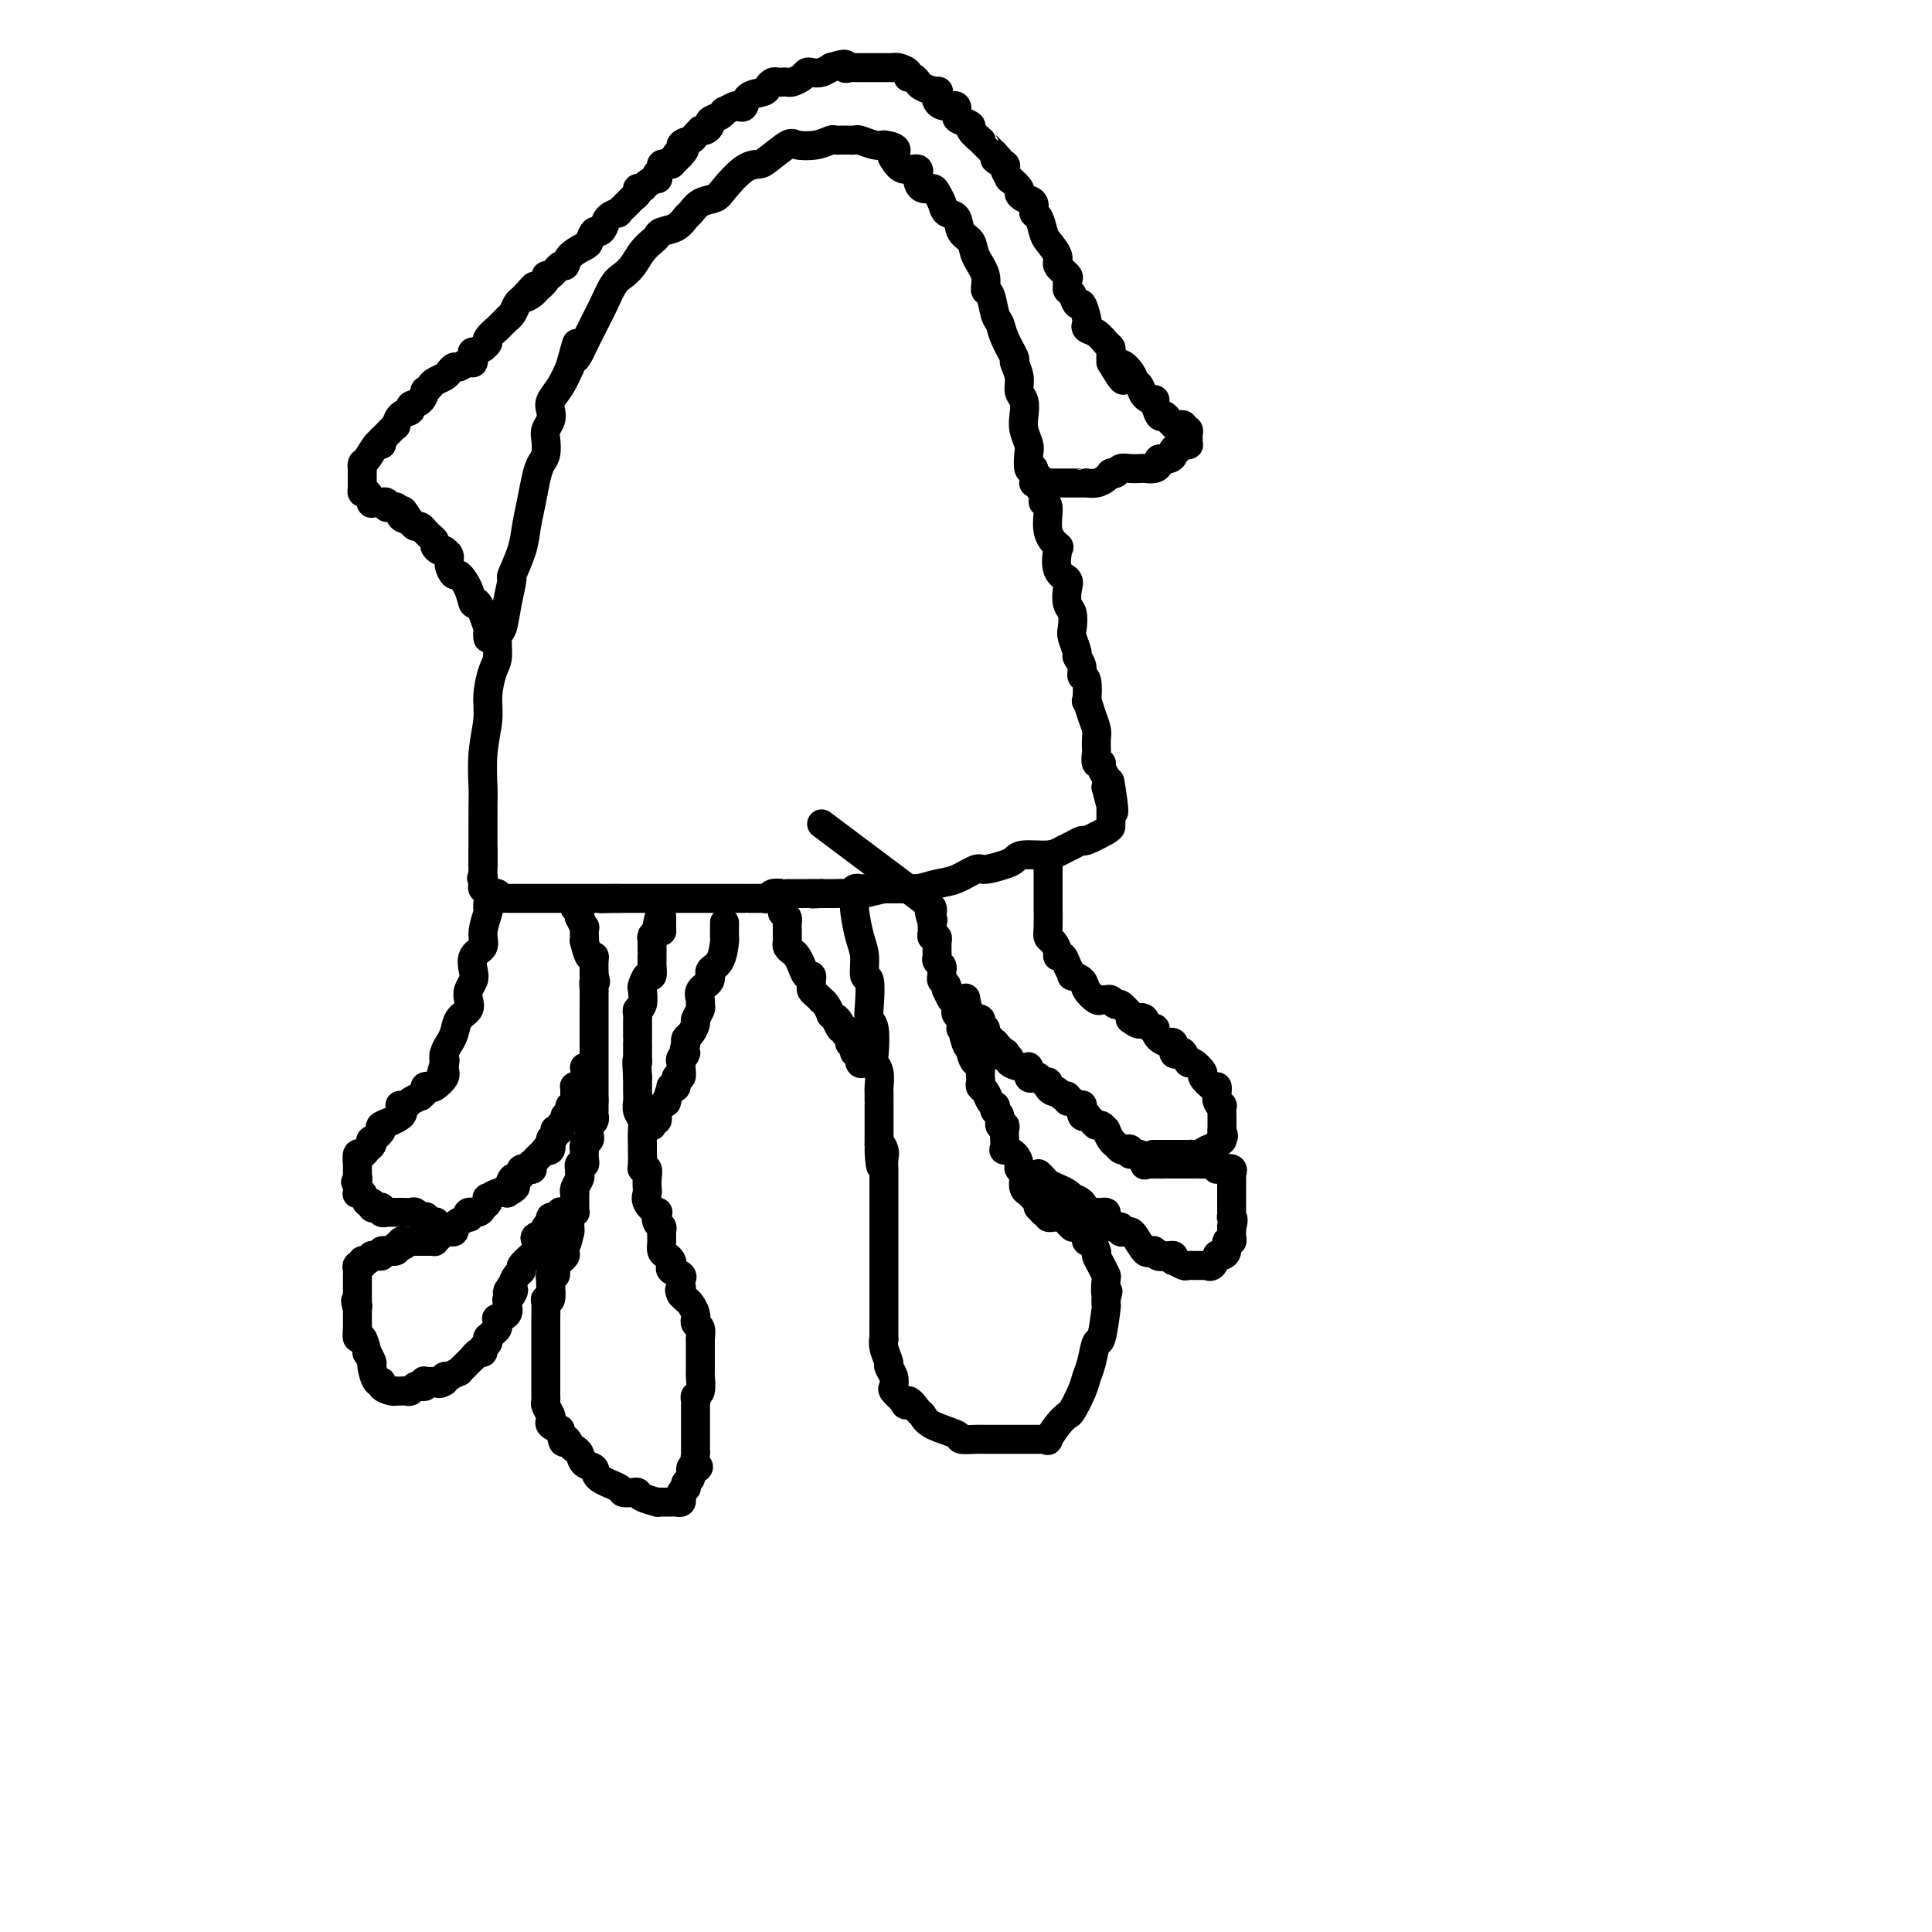 <svg viewBox='0 0 400 400' version='1.1' xmlns='http://www.w3.org/2000/svg' xmlns:xlink='http://www.w3.org/1999/xlink'><g fill='none' stroke='#000000' stroke-width='6' stroke-linecap='round' stroke-linejoin='round'><path d='M100,179c0.002,0.210 0.005,0.419 0,-2c-0.005,-2.419 -0.016,-7.468 0,-10c0.016,-2.532 0.060,-2.548 0,-4c-0.060,-1.452 -0.222,-4.340 0,-7c0.222,-2.660 0.829,-5.091 1,-7c0.171,-1.909 -0.095,-3.296 0,-5c0.095,-1.704 0.550,-3.724 1,-5c0.450,-1.276 0.895,-1.807 1,-3c0.105,-1.193 -0.131,-3.048 0,-4c0.131,-0.952 0.630,-1.002 1,-2c0.370,-0.998 0.610,-2.944 1,-5c0.390,-2.056 0.931,-4.222 1,-5c0.069,-0.778 -0.332,-0.168 0,-1c0.332,-0.832 1.398,-3.105 2,-5c0.602,-1.895 0.739,-3.413 1,-5c0.261,-1.587 0.644,-3.244 1,-5c0.356,-1.756 0.683,-3.611 1,-5c0.317,-1.389 0.625,-2.311 1,-3c0.375,-0.689 0.819,-1.143 1,-2c0.181,-0.857 0.099,-2.116 0,-3c-0.099,-0.884 -0.217,-1.394 0,-2c0.217,-0.606 0.768,-1.309 1,-2c0.232,-0.691 0.145,-1.371 0,-2c-0.145,-0.629 -0.347,-1.208 0,-2c0.347,-0.792 1.242,-1.798 2,-3c0.758,-1.202 1.379,-2.601 2,-4'/><path d='M118,76c2.434,-8.950 1.018,-3.327 1,-2c-0.018,1.327 1.360,-1.644 2,-3c0.640,-1.356 0.542,-1.098 1,-2c0.458,-0.902 1.474,-2.965 2,-4c0.526,-1.035 0.563,-1.043 1,-2c0.437,-0.957 1.272,-2.862 2,-4c0.728,-1.138 1.347,-1.509 2,-2c0.653,-0.491 1.339,-1.101 2,-2c0.661,-0.899 1.297,-2.085 2,-3c0.703,-0.915 1.474,-1.559 2,-2c0.526,-0.441 0.809,-0.681 1,-1c0.191,-0.319 0.291,-0.719 1,-1c0.709,-0.281 2.028,-0.442 3,-1c0.972,-0.558 1.595,-1.512 2,-2c0.405,-0.488 0.590,-0.509 1,-1c0.410,-0.491 1.045,-1.452 2,-2c0.955,-0.548 2.232,-0.684 3,-1c0.768,-0.316 1.029,-0.814 2,-2c0.971,-1.186 2.653,-3.060 4,-4c1.347,-0.940 2.359,-0.944 3,-1c0.641,-0.056 0.911,-0.162 2,-1c1.089,-0.838 2.998,-2.407 4,-3c1.002,-0.593 1.097,-0.212 2,0c0.903,0.212 2.613,0.253 4,0c1.387,-0.253 2.450,-0.801 3,-1c0.550,-0.199 0.588,-0.050 1,0c0.412,0.050 1.199,-0.001 2,0c0.801,0.001 1.617,0.052 2,0c0.383,-0.052 0.334,-0.206 1,0c0.666,0.206 2.047,0.773 3,1c0.953,0.227 1.476,0.113 2,0'/><path d='M183,30c3.566,0.427 2.482,1.493 2,2c-0.482,0.507 -0.362,0.455 0,1c0.362,0.545 0.965,1.686 2,2c1.035,0.314 2.501,-0.201 3,0c0.499,0.201 0.032,1.117 0,2c-0.032,0.883 0.372,1.732 1,2c0.628,0.268 1.482,-0.046 2,0c0.518,0.046 0.701,0.453 1,1c0.299,0.547 0.714,1.234 1,2c0.286,0.766 0.442,1.611 1,2c0.558,0.389 1.516,0.323 2,1c0.484,0.677 0.493,2.098 1,3c0.507,0.902 1.512,1.285 2,2c0.488,0.715 0.459,1.760 1,3c0.541,1.240 1.651,2.674 2,4c0.349,1.326 -0.062,2.545 0,3c0.062,0.455 0.599,0.147 1,1c0.401,0.853 0.667,2.867 1,4c0.333,1.133 0.734,1.384 1,2c0.266,0.616 0.396,1.597 1,3c0.604,1.403 1.682,3.229 2,4c0.318,0.771 -0.125,0.489 0,1c0.125,0.511 0.817,1.816 1,3c0.183,1.184 -0.143,2.247 0,3c0.143,0.753 0.757,1.198 1,2c0.243,0.802 0.117,1.963 0,3c-0.117,1.037 -0.225,1.949 0,3c0.225,1.051 0.782,2.240 1,3c0.218,0.760 0.097,1.089 0,2c-0.097,0.911 -0.171,2.403 0,3c0.171,0.597 0.585,0.298 1,0'/><path d='M214,97c2.172,7.575 1.102,3.012 1,2c-0.102,-1.012 0.765,1.526 1,3c0.235,1.474 -0.161,1.884 0,2c0.161,0.116 0.878,-0.061 1,1c0.122,1.061 -0.352,3.358 0,5c0.352,1.642 1.531,2.627 2,3c0.469,0.373 0.230,0.134 0,1c-0.230,0.866 -0.450,2.836 0,4c0.450,1.164 1.571,1.523 2,2c0.429,0.477 0.166,1.071 0,2c-0.166,0.929 -0.237,2.193 0,3c0.237,0.807 0.780,1.157 1,2c0.220,0.843 0.115,2.179 0,3c-0.115,0.821 -0.242,1.128 0,2c0.242,0.872 0.853,2.310 1,3c0.147,0.690 -0.171,0.631 0,1c0.171,0.369 0.830,1.164 1,2c0.170,0.836 -0.148,1.711 0,2c0.148,0.289 0.761,-0.007 1,1c0.239,1.007 0.102,3.319 0,4c-0.102,0.681 -0.171,-0.269 0,0c0.171,0.269 0.582,1.759 1,3c0.418,1.241 0.843,2.235 1,3c0.157,0.765 0.046,1.301 0,2c-0.046,0.699 -0.027,1.563 0,2c0.027,0.437 0.064,0.449 0,1c-0.064,0.551 -0.227,1.642 0,2c0.227,0.358 0.844,-0.017 1,0c0.156,0.017 -0.150,0.428 0,1c0.150,0.572 0.757,1.306 1,2c0.243,0.694 0.121,1.347 0,2'/><path d='M229,163c2.547,10.183 1.415,2.642 1,0c-0.415,-2.642 -0.111,-0.384 0,1c0.111,1.384 0.030,1.895 0,2c-0.030,0.105 -0.008,-0.197 0,0c0.008,0.197 0.002,0.893 0,1c-0.002,0.107 -0.001,-0.374 0,0c0.001,0.374 0.000,1.605 0,2c-0.000,0.395 -0.001,-0.044 0,0c0.001,0.044 0.002,0.571 0,1c-0.002,0.429 -0.006,0.759 0,1c0.006,0.241 0.024,0.393 -1,1c-1.024,0.607 -3.090,1.669 -4,2c-0.910,0.331 -0.664,-0.070 -1,0c-0.336,0.070 -1.256,0.610 -2,1c-0.744,0.390 -1.314,0.629 -2,1c-0.686,0.371 -1.490,0.874 -3,1c-1.510,0.126 -3.726,-0.126 -5,0c-1.274,0.126 -1.607,0.629 -2,1c-0.393,0.371 -0.845,0.610 -2,1c-1.155,0.390 -3.012,0.931 -4,1c-0.988,0.069 -1.107,-0.335 -2,0c-0.893,0.335 -2.559,1.410 -4,2c-1.441,0.590 -2.658,0.694 -4,1c-1.342,0.306 -2.810,0.814 -4,1c-1.190,0.186 -2.102,0.050 -3,0c-0.898,-0.050 -1.780,-0.013 -2,0c-0.220,0.013 0.223,0.004 0,0c-0.223,-0.004 -1.111,-0.002 -2,0'/><path d='M183,184c-7.000,1.667 -3.500,0.833 0,0'/><path d='M190,184c-0.046,0.000 -0.092,0.000 0,0c0.092,-0.000 0.323,-0.000 0,0c-0.323,0.000 -1.198,0.000 -2,0c-0.802,-0.000 -1.529,-0.000 -2,0c-0.471,0.000 -0.686,0.000 -1,0c-0.314,-0.000 -0.728,-0.000 -1,0c-0.272,0.000 -0.401,0.000 -1,0c-0.599,-0.000 -1.667,-0.000 -2,0c-0.333,0.000 0.069,0.000 0,0c-0.069,-0.000 -0.610,-0.001 -1,0c-0.390,0.001 -0.630,0.004 -1,0c-0.370,-0.004 -0.872,-0.015 -1,0c-0.128,0.015 0.117,0.057 0,0c-0.117,-0.057 -0.595,-0.211 -1,0c-0.405,0.211 -0.739,0.789 -1,1c-0.261,0.211 -0.451,0.057 -1,0c-0.549,-0.057 -1.456,-0.015 -2,0c-0.544,0.015 -0.723,0.004 -1,0c-0.277,-0.004 -0.650,-0.001 -1,0c-0.350,0.001 -0.675,0.001 -1,0'/><path d='M170,185c-3.213,0.155 -1.246,0.041 -1,0c0.246,-0.041 -1.231,-0.011 -2,0c-0.769,0.011 -0.831,0.003 -1,0c-0.169,-0.003 -0.444,-0.002 -1,0c-0.556,0.002 -1.392,0.004 -2,0c-0.608,-0.004 -0.989,-0.015 -1,0c-0.011,0.015 0.349,0.057 0,0c-0.349,-0.057 -1.406,-0.211 -2,0c-0.594,0.211 -0.724,0.789 -1,1c-0.276,0.211 -0.699,0.057 -1,0c-0.301,-0.057 -0.480,-0.015 -1,0c-0.520,0.015 -1.382,0.004 -2,0c-0.618,-0.004 -0.992,-0.001 -1,0c-0.008,0.001 0.348,0.000 0,0c-0.348,-0.000 -1.402,-0.000 -2,0c-0.598,0.000 -0.742,0.000 -1,0c-0.258,-0.000 -0.632,-0.000 -1,0c-0.368,0.000 -0.731,0.000 -1,0c-0.269,-0.000 -0.443,-0.000 -1,0c-0.557,0.000 -1.496,0.000 -2,0c-0.504,-0.000 -0.572,-0.000 -1,0c-0.428,0.000 -1.217,0.000 -2,0c-0.783,-0.000 -1.562,-0.000 -2,0c-0.438,0.000 -0.537,0.000 -1,0c-0.463,-0.000 -1.290,-0.000 -2,0c-0.710,0.000 -1.302,0.000 -2,0c-0.698,-0.000 -1.502,-0.000 -2,0c-0.498,0.000 -0.690,0.000 -1,0c-0.310,-0.000 -0.737,-0.000 -1,0c-0.263,0.000 -0.361,0.000 -1,0c-0.639,-0.000 -1.820,-0.000 -3,0'/><path d='M128,186c-6.667,0.155 -2.336,0.041 -1,0c1.336,-0.041 -0.324,-0.011 -1,0c-0.676,0.011 -0.366,0.003 -1,0c-0.634,-0.003 -2.210,-0.001 -3,0c-0.790,0.001 -0.793,0.000 -1,0c-0.207,-0.000 -0.619,-0.000 -1,0c-0.381,0.000 -0.732,0.000 -1,0c-0.268,-0.000 -0.452,-0.000 -1,0c-0.548,0.000 -1.461,0.000 -2,0c-0.539,-0.000 -0.704,-0.000 -1,0c-0.296,0.000 -0.722,0.000 -1,0c-0.278,-0.000 -0.407,-0.000 -1,0c-0.593,0.000 -1.650,0.000 -2,0c-0.350,-0.000 0.008,-0.000 0,0c-0.008,0.000 -0.384,0.000 -1,0c-0.616,-0.000 -1.474,-0.000 -2,0c-0.526,0.000 -0.720,0.001 -1,0c-0.280,-0.001 -0.647,-0.004 -1,0c-0.353,0.004 -0.690,0.015 -1,0c-0.310,-0.015 -0.591,-0.057 -1,0c-0.409,0.057 -0.947,0.212 -1,0c-0.053,-0.212 0.379,-0.793 0,-1c-0.379,-0.207 -1.569,-0.041 -2,0c-0.431,0.041 -0.101,-0.045 0,0c0.101,0.045 -0.025,0.219 0,0c0.025,-0.219 0.203,-0.832 0,-1c-0.203,-0.168 -0.785,0.109 -1,0c-0.215,-0.109 -0.061,-0.602 0,-1c0.061,-0.398 0.031,-0.699 0,-1'/><path d='M100,182c-0.619,-0.570 -0.166,0.006 0,0c0.166,-0.006 0.044,-0.593 0,-1c-0.044,-0.407 -0.012,-0.635 0,-1c0.012,-0.365 0.003,-0.867 0,-1c-0.003,-0.133 -0.001,0.104 0,0c0.001,-0.104 0.000,-0.550 0,-1c-0.000,-0.450 -0.000,-0.905 0,-1c0.000,-0.095 0.000,0.170 0,0c-0.000,-0.170 -0.000,-0.777 0,-1c0.000,-0.223 0.000,-0.064 0,0c-0.000,0.064 -0.000,0.032 0,0'/><path d='M101,132c0.014,0.125 0.029,0.250 0,0c-0.029,-0.250 -0.101,-0.874 0,-1c0.101,-0.126 0.374,0.245 0,-1c-0.374,-1.245 -1.395,-4.108 -2,-5c-0.605,-0.892 -0.793,0.186 -1,0c-0.207,-0.186 -0.433,-1.636 -1,-3c-0.567,-1.364 -1.477,-2.642 -2,-3c-0.523,-0.358 -0.661,0.205 -1,0c-0.339,-0.205 -0.878,-1.179 -1,-2c-0.122,-0.821 0.174,-1.491 0,-2c-0.174,-0.509 -0.816,-0.857 -1,-1c-0.184,-0.143 0.092,-0.079 0,0c-0.092,0.079 -0.550,0.175 -1,0c-0.450,-0.175 -0.891,-0.622 -1,-1c-0.109,-0.378 0.115,-0.689 0,-1c-0.115,-0.311 -0.570,-0.623 -1,-1c-0.430,-0.377 -0.836,-0.818 -1,-1c-0.164,-0.182 -0.085,-0.104 0,0c0.085,0.104 0.178,0.234 0,0c-0.178,-0.234 -0.625,-0.832 -1,-1c-0.375,-0.168 -0.679,0.095 -1,0c-0.321,-0.095 -0.661,-0.547 -1,-1'/><path d='M85,108c-2.636,-3.951 -1.228,-1.829 -1,-1c0.228,0.829 -0.726,0.365 -1,0c-0.274,-0.365 0.133,-0.633 0,-1c-0.133,-0.367 -0.805,-0.834 -1,-1c-0.195,-0.166 0.087,-0.030 0,0c-0.087,0.030 -0.543,-0.044 -1,0c-0.457,0.044 -0.915,0.207 -1,0c-0.085,-0.207 0.202,-0.786 0,-1c-0.202,-0.214 -0.894,-0.065 -1,0c-0.106,0.065 0.374,0.047 0,0c-0.374,-0.047 -1.603,-0.121 -2,0c-0.397,0.121 0.037,0.439 0,0c-0.037,-0.439 -0.546,-1.634 -1,-2c-0.454,-0.366 -0.854,0.095 -1,0c-0.146,-0.095 -0.039,-0.748 0,-1c0.039,-0.252 0.011,-0.104 0,0c-0.011,0.104 -0.003,0.164 0,0c0.003,-0.164 0.001,-0.551 0,-1c-0.001,-0.449 -0.001,-0.961 0,-1c0.001,-0.039 0.002,0.395 0,0c-0.002,-0.395 -0.008,-1.620 0,-2c0.008,-0.380 0.030,0.083 0,0c-0.030,-0.083 -0.111,-0.713 0,-1c0.111,-0.287 0.415,-0.231 1,-1c0.585,-0.769 1.453,-2.363 2,-3c0.547,-0.637 0.774,-0.319 1,0'/><path d='M79,92c0.514,-1.670 -0.200,-0.847 0,-1c0.200,-0.153 1.316,-1.284 2,-2c0.684,-0.716 0.938,-1.018 1,-1c0.062,0.018 -0.068,0.357 0,0c0.068,-0.357 0.334,-1.410 1,-2c0.666,-0.590 1.733,-0.718 2,-1c0.267,-0.282 -0.265,-0.720 0,-1c0.265,-0.280 1.327,-0.404 2,-1c0.673,-0.596 0.958,-1.665 1,-2c0.042,-0.335 -0.158,0.065 0,0c0.158,-0.065 0.672,-0.596 1,-1c0.328,-0.404 0.468,-0.681 1,-1c0.532,-0.319 1.456,-0.678 2,-1c0.544,-0.322 0.710,-0.606 1,-1c0.290,-0.394 0.705,-0.898 1,-1c0.295,-0.102 0.469,0.198 1,0c0.531,-0.198 1.418,-0.894 2,-1c0.582,-0.106 0.859,0.379 1,0c0.141,-0.379 0.147,-1.622 0,-2c-0.147,-0.378 -0.448,0.107 0,0c0.448,-0.107 1.645,-0.807 2,-1c0.355,-0.193 -0.131,0.122 0,0c0.131,-0.122 0.880,-0.681 1,-1c0.120,-0.319 -0.389,-0.396 0,-1c0.389,-0.604 1.676,-1.733 2,-2c0.324,-0.267 -0.317,0.328 0,0c0.317,-0.328 1.590,-1.580 2,-2c0.410,-0.420 -0.045,-0.010 0,0c0.045,0.010 0.589,-0.382 1,-1c0.411,-0.618 0.689,-1.462 1,-2c0.311,-0.538 0.656,-0.769 1,-1'/><path d='M108,62c4.671,-4.886 1.848,-2.100 1,-1c-0.848,1.100 0.280,0.515 1,0c0.720,-0.515 1.032,-0.959 1,-1c-0.032,-0.041 -0.408,0.321 0,0c0.408,-0.321 1.601,-1.324 2,-2c0.399,-0.676 0.003,-1.024 0,-1c-0.003,0.024 0.388,0.420 1,0c0.612,-0.420 1.445,-1.655 2,-2c0.555,-0.345 0.831,0.201 1,0c0.169,-0.201 0.230,-1.150 1,-2c0.770,-0.850 2.248,-1.603 3,-2c0.752,-0.397 0.777,-0.438 1,-1c0.223,-0.562 0.642,-1.643 1,-2c0.358,-0.357 0.654,0.011 1,0c0.346,-0.011 0.740,-0.402 1,-1c0.260,-0.598 0.384,-1.403 1,-2c0.616,-0.597 1.724,-0.986 2,-1c0.276,-0.014 -0.281,0.346 0,0c0.281,-0.346 1.399,-1.398 2,-2c0.601,-0.602 0.685,-0.752 1,-1c0.315,-0.248 0.863,-0.592 1,-1c0.137,-0.408 -0.135,-0.879 0,-1c0.135,-0.121 0.676,0.108 1,0c0.324,-0.108 0.431,-0.554 1,-1c0.569,-0.446 1.601,-0.894 2,-1c0.399,-0.106 0.165,0.129 0,0c-0.165,-0.129 -0.261,-0.622 0,-1c0.261,-0.378 0.878,-0.640 1,-1c0.122,-0.360 -0.251,-0.817 0,-1c0.251,-0.183 1.125,-0.091 2,0'/><path d='M139,34c4.954,-4.814 1.838,-2.848 1,-2c-0.838,0.848 0.603,0.577 1,0c0.397,-0.577 -0.248,-1.461 0,-2c0.248,-0.539 1.390,-0.732 2,-1c0.610,-0.268 0.690,-0.611 1,-1c0.310,-0.389 0.852,-0.825 1,-1c0.148,-0.175 -0.098,-0.088 0,0c0.098,0.088 0.538,0.177 1,0c0.462,-0.177 0.945,-0.621 1,-1c0.055,-0.379 -0.318,-0.694 0,-1c0.318,-0.306 1.328,-0.604 2,-1c0.672,-0.396 1.007,-0.889 1,-1c-0.007,-0.111 -0.355,0.160 0,0c0.355,-0.160 1.412,-0.750 2,-1c0.588,-0.250 0.707,-0.161 1,0c0.293,0.161 0.761,0.393 1,0c0.239,-0.393 0.249,-1.412 1,-2c0.751,-0.588 2.243,-0.746 3,-1c0.757,-0.254 0.781,-0.604 1,-1c0.219,-0.396 0.635,-0.837 1,-1c0.365,-0.163 0.679,-0.046 1,0c0.321,0.046 0.650,0.023 1,0c0.350,-0.023 0.723,-0.045 1,0c0.277,0.045 0.458,0.157 1,0c0.542,-0.157 1.445,-0.582 2,-1c0.555,-0.418 0.762,-0.830 1,-1c0.238,-0.170 0.507,-0.097 1,0c0.493,0.097 1.210,0.218 2,0c0.790,-0.218 1.654,-0.777 2,-1c0.346,-0.223 0.173,-0.112 0,0'/><path d='M172,14c4.035,-1.392 3.123,-0.373 3,0c-0.123,0.373 0.545,0.100 1,0c0.455,-0.100 0.699,-0.027 1,0c0.301,0.027 0.658,0.007 1,0c0.342,-0.007 0.668,-0.002 1,0c0.332,0.002 0.671,0.000 1,0c0.329,-0.000 0.648,0.000 1,0c0.352,-0.000 0.737,-0.001 1,0c0.263,0.001 0.404,0.003 1,0c0.596,-0.003 1.647,-0.011 2,0c0.353,0.011 0.006,0.040 0,0c-0.006,-0.040 0.328,-0.150 1,0c0.672,0.150 1.682,0.561 2,1c0.318,0.439 -0.058,0.905 0,1c0.058,0.095 0.549,-0.180 1,0c0.451,0.180 0.864,0.817 1,1c0.136,0.183 -0.003,-0.088 0,0c0.003,0.088 0.150,0.536 1,1c0.850,0.464 2.403,0.946 3,1c0.597,0.054 0.236,-0.318 0,0c-0.236,0.318 -0.349,1.328 0,2c0.349,0.672 1.159,1.006 2,1c0.841,-0.006 1.712,-0.354 2,0c0.288,0.354 -0.006,1.409 0,2c0.006,0.591 0.313,0.718 1,1c0.687,0.282 1.756,0.719 2,1c0.244,0.281 -0.335,0.407 0,1c0.335,0.593 1.585,1.654 2,2c0.415,0.346 -0.004,-0.022 0,0c0.004,0.022 0.430,0.435 1,1c0.570,0.565 1.285,1.283 2,2'/><path d='M206,32c2.658,2.803 0.304,1.309 0,1c-0.304,-0.309 1.443,0.565 2,1c0.557,0.435 -0.076,0.431 0,1c0.076,0.569 0.859,1.711 1,2c0.141,0.289 -0.361,-0.275 0,0c0.361,0.275 1.584,1.387 2,2c0.416,0.613 0.023,0.726 0,1c-0.023,0.274 0.323,0.710 1,1c0.677,0.290 1.686,0.433 2,1c0.314,0.567 -0.065,1.559 0,2c0.065,0.441 0.576,0.330 1,1c0.424,0.670 0.762,2.120 1,3c0.238,0.880 0.375,1.192 1,2c0.625,0.808 1.737,2.114 2,3c0.263,0.886 -0.323,1.351 0,2c0.323,0.649 1.554,1.482 2,2c0.446,0.518 0.109,0.722 0,1c-0.109,0.278 0.012,0.632 0,1c-0.012,0.368 -0.157,0.750 0,1c0.157,0.250 0.617,0.367 1,1c0.383,0.633 0.690,1.780 1,2c0.310,0.220 0.625,-0.489 1,0c0.375,0.489 0.811,2.176 1,3c0.189,0.824 0.131,0.784 0,1c-0.131,0.216 -0.336,0.687 0,1c0.336,0.313 1.214,0.468 2,1c0.786,0.532 1.479,1.442 2,2c0.521,0.558 0.871,0.766 1,1c0.129,0.234 0.037,0.496 0,1c-0.037,0.504 -0.018,1.252 0,2'/><path d='M230,75c4.057,6.848 2.199,2.468 2,1c-0.199,-1.468 1.261,-0.025 2,1c0.739,1.025 0.758,1.630 1,2c0.242,0.370 0.709,0.503 1,1c0.291,0.497 0.407,1.358 1,2c0.593,0.642 1.664,1.064 2,1c0.336,-0.064 -0.064,-0.616 0,0c0.064,0.616 0.591,2.400 1,3c0.409,0.600 0.701,0.018 1,0c0.299,-0.018 0.606,0.530 1,1c0.394,0.470 0.876,0.862 1,1c0.124,0.138 -0.110,0.023 0,0c0.110,-0.023 0.564,0.047 1,0c0.436,-0.047 0.853,-0.209 1,0c0.147,0.209 0.025,0.791 0,1c-0.025,0.209 0.046,0.046 0,0c-0.046,-0.046 -0.208,0.025 0,0c0.208,-0.025 0.788,-0.147 1,0c0.212,0.147 0.058,0.561 0,1c-0.058,0.439 -0.019,0.902 0,1c0.019,0.098 0.019,-0.170 0,0c-0.019,0.170 -0.057,0.778 0,1c0.057,0.222 0.208,0.060 0,0c-0.208,-0.060 -0.774,-0.017 -1,0c-0.226,0.017 -0.113,0.009 0,0'/><path d='M245,92c-0.398,0.400 -0.893,-0.099 -1,0c-0.107,0.099 0.174,0.796 0,1c-0.174,0.204 -0.803,-0.086 -1,0c-0.197,0.086 0.036,0.549 0,1c-0.036,0.451 -0.342,0.891 -1,1c-0.658,0.109 -1.667,-0.115 -2,0c-0.333,0.115 0.010,0.567 0,1c-0.010,0.433 -0.374,0.847 -1,1c-0.626,0.153 -1.515,0.045 -2,0c-0.485,-0.045 -0.565,-0.026 -1,0c-0.435,0.026 -1.226,0.059 -2,0c-0.774,-0.059 -1.530,-0.209 -2,0c-0.470,0.209 -0.653,0.778 -1,1c-0.347,0.222 -0.857,0.098 -1,0c-0.143,-0.098 0.081,-0.170 0,0c-0.081,0.170 -0.469,0.581 -1,1c-0.531,0.419 -1.207,0.844 -2,1c-0.793,0.156 -1.705,0.042 -2,0c-0.295,-0.042 0.027,-0.011 0,0c-0.027,0.011 -0.401,0.003 -1,0c-0.599,-0.003 -1.421,-0.001 -2,0c-0.579,0.001 -0.915,0.000 -1,0c-0.085,-0.000 0.082,-0.000 0,0c-0.082,0.000 -0.414,0.000 -1,0c-0.586,-0.000 -1.428,-0.000 -2,0c-0.572,0.000 -0.875,0.000 -1,0c-0.125,-0.000 -0.072,-0.000 0,0c0.072,0.000 0.163,0.000 0,0c-0.163,-0.000 -0.582,-0.000 -1,0'/><path d='M216,100c-1.657,0.000 -0.300,0.000 0,0c0.300,0.000 -0.458,0.000 -1,0c-0.542,0.000 -0.869,0.000 -1,0c-0.131,0.000 -0.065,0.000 0,0'/><path d='M119,188c0.425,0.458 0.850,0.915 1,1c0.150,0.085 0.026,-0.204 0,0c-0.026,0.204 0.046,0.900 0,1c-0.046,0.100 -0.208,-0.395 0,0c0.208,0.395 0.788,1.680 1,2c0.212,0.320 0.056,-0.324 0,0c-0.056,0.324 -0.012,1.615 0,2c0.012,0.385 -0.007,-0.136 0,0c0.007,0.136 0.040,0.928 0,1c-0.040,0.072 -0.154,-0.577 0,0c0.154,0.577 0.577,2.378 1,3c0.423,0.622 0.845,0.064 1,0c0.155,-0.064 0.042,0.368 0,1c-0.042,0.632 -0.012,1.466 0,2c0.012,0.534 0.006,0.767 0,1'/><path d='M123,202c0.619,2.263 0.166,0.922 0,1c-0.166,0.078 -0.044,1.575 0,2c0.044,0.425 0.012,-0.223 0,0c-0.012,0.223 -0.003,1.318 0,2c0.003,0.682 0.001,0.953 0,1c-0.001,0.047 -0.000,-0.128 0,0c0.000,0.128 0.000,0.559 0,1c-0.000,0.441 -0.000,0.893 0,1c0.000,0.107 0.000,-0.130 0,0c-0.000,0.130 -0.000,0.626 0,1c0.000,0.374 0.000,0.625 0,1c-0.000,0.375 -0.000,0.875 0,1c0.000,0.125 0.000,-0.124 0,0c-0.000,0.124 -0.000,0.620 0,1c0.000,0.380 0.000,0.645 0,1c-0.000,0.355 -0.000,0.802 0,1c0.000,0.198 0.000,0.148 0,0c-0.000,-0.148 -0.000,-0.394 0,0c0.000,0.394 0.000,1.429 0,2c-0.000,0.571 -0.000,0.678 0,1c0.000,0.322 0.000,0.860 0,1c-0.000,0.140 -0.000,-0.117 0,0c0.000,0.117 0.000,0.608 0,1c-0.000,0.392 0.000,0.683 0,1c0.000,0.317 0.000,0.658 0,1c0.000,0.342 0.000,0.683 0,1c0.000,0.317 0.000,0.610 0,1c0.000,0.390 0.000,0.878 0,1c0.000,0.122 0.000,-0.121 0,0c0.000,0.121 0.000,0.606 0,1c0.000,0.394 0.000,0.697 0,1'/><path d='M123,228c0.000,3.995 0.001,0.982 0,0c-0.001,-0.982 -0.004,0.066 0,1c0.004,0.934 0.015,1.752 0,2c-0.015,0.248 -0.057,-0.074 0,0c0.057,0.074 0.211,0.545 0,1c-0.211,0.455 -0.788,0.896 -1,1c-0.212,0.104 -0.061,-0.127 0,0c0.061,0.127 0.030,0.613 0,1c-0.030,0.387 -0.061,0.676 0,1c0.061,0.324 0.212,0.682 0,1c-0.212,0.318 -0.788,0.597 -1,1c-0.212,0.403 -0.061,0.930 0,1c0.061,0.070 0.030,-0.317 0,0c-0.030,0.317 -0.061,1.338 0,2c0.061,0.662 0.212,0.965 0,1c-0.212,0.035 -0.788,-0.199 -1,0c-0.212,0.199 -0.061,0.830 0,1c0.061,0.170 0.030,-0.122 0,0c-0.030,0.122 -0.061,0.659 0,1c0.061,0.341 0.212,0.486 0,1c-0.212,0.514 -0.789,1.398 -1,2c-0.211,0.602 -0.057,0.922 0,1c0.057,0.078 0.016,-0.085 0,0c-0.016,0.085 -0.008,0.417 0,1c0.008,0.583 0.016,1.417 0,2c-0.016,0.583 -0.057,0.916 0,1c0.057,0.084 0.211,-0.083 0,0c-0.211,0.083 -0.789,0.414 -1,1c-0.211,0.586 -0.057,1.427 0,2c0.057,0.573 0.016,0.878 0,1c-0.016,0.122 -0.008,0.061 0,0'/><path d='M118,255c-0.997,4.521 -0.989,2.323 -1,2c-0.011,-0.323 -0.040,1.228 0,2c0.040,0.772 0.151,0.766 0,1c-0.151,0.234 -0.562,0.707 -1,1c-0.438,0.293 -0.902,0.405 -1,1c-0.098,0.595 0.171,1.673 0,2c-0.171,0.327 -0.782,-0.099 -1,0c-0.218,0.099 -0.044,0.721 0,1c0.044,0.279 -0.041,0.215 0,1c0.041,0.785 0.207,2.420 0,3c-0.207,0.580 -0.788,0.105 -1,0c-0.212,-0.105 -0.057,0.161 0,1c0.057,0.839 0.015,2.251 0,3c-0.015,0.749 -0.004,0.834 0,1c0.004,0.166 0.001,0.412 0,1c-0.001,0.588 -0.000,1.519 0,2c0.000,0.481 0.000,0.514 0,1c-0.000,0.486 -0.000,1.426 0,2c0.000,0.574 0.000,0.783 0,1c-0.000,0.217 0.000,0.443 0,1c-0.000,0.557 -0.000,1.444 0,2c0.000,0.556 0.000,0.779 0,1c-0.000,0.221 -0.001,0.439 0,1c0.001,0.561 0.004,1.463 0,2c-0.004,0.537 -0.015,0.707 0,1c0.015,0.293 0.055,0.708 0,1c-0.055,0.292 -0.205,0.459 0,1c0.205,0.541 0.766,1.454 1,2c0.234,0.546 0.140,0.724 0,1c-0.140,0.276 -0.326,0.650 0,1c0.326,0.350 1.163,0.675 2,1'/><path d='M116,296c0.642,3.964 0.748,2.376 1,2c0.252,-0.376 0.649,0.462 1,1c0.351,0.538 0.654,0.777 1,1c0.346,0.223 0.734,0.430 1,1c0.266,0.570 0.409,1.501 1,2c0.591,0.499 1.629,0.565 2,1c0.371,0.435 0.075,1.240 1,2c0.925,0.760 3.072,1.474 4,2c0.928,0.526 0.639,0.863 1,1c0.361,0.137 1.374,0.075 2,0c0.626,-0.075 0.865,-0.164 1,0c0.135,0.164 0.166,0.580 1,1c0.834,0.420 2.470,0.845 3,1c0.530,0.155 -0.047,0.042 0,0c0.047,-0.042 0.719,-0.011 1,0c0.281,0.011 0.170,0.004 0,0c-0.170,-0.004 -0.399,-0.004 0,0c0.399,0.004 1.426,0.012 2,0c0.574,-0.012 0.693,-0.046 1,0c0.307,0.046 0.800,0.171 1,0c0.200,-0.171 0.105,-0.638 0,-1c-0.105,-0.362 -0.220,-0.621 0,-1c0.220,-0.379 0.776,-0.880 1,-1c0.224,-0.120 0.115,0.139 0,0c-0.115,-0.139 -0.237,-0.676 0,-1c0.237,-0.324 0.833,-0.433 1,-1c0.167,-0.567 -0.095,-1.590 0,-2c0.095,-0.410 0.548,-0.205 1,0'/><path d='M144,304c1.238,-0.898 0.332,0.356 0,0c-0.332,-0.356 -0.089,-2.323 0,-3c0.089,-0.677 0.024,-0.065 0,0c-0.024,0.065 -0.006,-0.419 0,-1c0.006,-0.581 0.002,-1.260 0,-2c-0.002,-0.740 -0.001,-1.543 0,-2c0.001,-0.457 0.000,-0.570 0,-1c-0.000,-0.430 -0.001,-1.176 0,-2c0.001,-0.824 0.004,-1.724 0,-2c-0.004,-0.276 -0.015,0.073 0,0c0.015,-0.073 0.057,-0.568 0,-1c-0.057,-0.432 -0.211,-0.802 0,-1c0.211,-0.198 0.789,-0.223 1,-1c0.211,-0.777 0.057,-2.305 0,-3c-0.057,-0.695 -0.015,-0.558 0,-1c0.015,-0.442 0.004,-1.464 0,-2c-0.004,-0.536 -0.001,-0.587 0,-1c0.001,-0.413 0.001,-1.189 0,-2c-0.001,-0.811 -0.004,-1.656 0,-2c0.004,-0.344 0.015,-0.187 0,0c-0.015,0.187 -0.057,0.405 0,0c0.057,-0.405 0.212,-1.431 0,-2c-0.212,-0.569 -0.792,-0.681 -1,-1c-0.208,-0.319 -0.045,-0.845 0,-1c0.045,-0.155 -0.029,0.061 0,0c0.029,-0.061 0.163,-0.398 0,-1c-0.163,-0.602 -0.621,-1.470 -1,-2c-0.379,-0.530 -0.680,-0.723 -1,-1c-0.320,-0.277 -0.660,-0.639 -1,-1'/><path d='M141,268c-0.621,-1.262 -0.174,-0.915 0,-1c0.174,-0.085 0.075,-0.600 0,-1c-0.075,-0.400 -0.124,-0.684 0,-1c0.124,-0.316 0.423,-0.662 0,-1c-0.423,-0.338 -1.567,-0.667 -2,-1c-0.433,-0.333 -0.154,-0.669 0,-1c0.154,-0.331 0.185,-0.656 0,-1c-0.185,-0.344 -0.584,-0.708 -1,-1c-0.416,-0.292 -0.847,-0.511 -1,-1c-0.153,-0.489 -0.027,-1.249 0,-2c0.027,-0.751 -0.043,-1.492 0,-2c0.043,-0.508 0.200,-0.783 0,-1c-0.200,-0.217 -0.758,-0.377 -1,-1c-0.242,-0.623 -0.170,-1.710 0,-2c0.170,-0.290 0.438,0.218 0,0c-0.438,-0.218 -1.580,-1.162 -2,-2c-0.420,-0.838 -0.116,-1.569 0,-2c0.116,-0.431 0.045,-0.561 0,-1c-0.045,-0.439 -0.065,-1.186 0,-2c0.065,-0.814 0.214,-1.694 0,-2c-0.214,-0.306 -0.790,-0.039 -1,0c-0.210,0.039 -0.055,-0.149 0,-1c0.055,-0.851 0.011,-2.363 0,-3c-0.011,-0.637 0.011,-0.397 0,-1c-0.011,-0.603 -0.056,-2.048 0,-3c0.056,-0.952 0.211,-1.411 0,-2c-0.211,-0.589 -0.789,-1.310 -1,-2c-0.211,-0.690 -0.057,-1.350 0,-2c0.057,-0.650 0.015,-1.290 0,-2c-0.015,-0.710 -0.004,-1.488 0,-2c0.004,-0.512 0.002,-0.756 0,-1'/><path d='M132,223c-0.309,-4.648 -0.083,-3.269 0,-3c0.083,0.269 0.022,-0.571 0,-1c-0.022,-0.429 -0.006,-0.447 0,-1c0.006,-0.553 0.002,-1.640 0,-2c-0.002,-0.360 -0.001,0.006 0,0c0.001,-0.006 0.000,-0.383 0,-1c-0.000,-0.617 -0.001,-1.475 0,-2c0.001,-0.525 0.004,-0.716 0,-1c-0.004,-0.284 -0.015,-0.661 0,-1c0.015,-0.339 0.056,-0.639 0,-1c-0.056,-0.361 -0.208,-0.784 0,-1c0.208,-0.216 0.778,-0.224 1,-1c0.222,-0.776 0.098,-2.320 0,-3c-0.098,-0.680 -0.170,-0.497 0,-1c0.170,-0.503 0.581,-1.692 1,-2c0.419,-0.308 0.844,0.267 1,0c0.156,-0.267 0.042,-1.375 0,-2c-0.042,-0.625 -0.011,-0.767 0,-1c0.011,-0.233 0.003,-0.556 0,-1c-0.003,-0.444 -0.002,-1.008 0,-1c0.002,0.008 0.004,0.588 0,0c-0.004,-0.588 -0.015,-2.343 0,-3c0.015,-0.657 0.057,-0.214 0,0c-0.057,0.214 -0.211,0.201 0,0c0.211,-0.201 0.789,-0.590 1,-1c0.211,-0.410 0.057,-0.841 0,-1c-0.057,-0.159 -0.016,-0.045 0,0c0.016,0.045 0.008,0.023 0,0'/><path d='M136,192c0.845,-4.828 0.959,-1.397 1,0c0.041,1.397 0.011,0.761 0,0c-0.011,-0.761 -0.003,-1.646 0,-2c0.003,-0.354 0.002,-0.177 0,0'/><path d='M177,187c-0.081,0.368 -0.162,0.735 0,2c0.162,1.265 0.565,3.427 1,5c0.435,1.573 0.900,2.558 1,4c0.100,1.442 -0.166,3.342 0,4c0.166,0.658 0.763,0.074 1,1c0.237,0.926 0.115,3.361 0,5c-0.115,1.639 -0.223,2.482 0,3c0.223,0.518 0.778,0.710 1,2c0.222,1.290 0.112,3.679 0,5c-0.112,1.321 -0.226,1.576 0,2c0.226,0.424 0.793,1.018 1,2c0.207,0.982 0.056,2.352 0,3c-0.056,0.648 -0.015,0.573 0,1c0.015,0.427 0.004,1.357 0,2c-0.004,0.643 -0.001,0.998 0,1c0.001,0.002 0.000,-0.350 0,0c-0.000,0.350 -0.000,1.402 0,2c0.000,0.598 0.000,0.740 0,1c-0.000,0.260 -0.000,0.637 0,1c0.000,0.363 0.000,0.713 0,1c-0.000,0.287 -0.000,0.511 0,1c0.000,0.489 0.000,1.245 0,2'/><path d='M182,237c0.713,7.985 -0.005,2.947 0,1c0.005,-1.947 0.733,-0.802 1,0c0.267,0.802 0.071,1.262 0,2c-0.071,0.738 -0.019,1.754 0,2c0.019,0.246 0.005,-0.277 0,0c-0.005,0.277 -0.001,1.356 0,2c0.001,0.644 0.000,0.853 0,1c-0.000,0.147 -0.000,0.232 0,1c0.000,0.768 0.000,2.220 0,3c-0.000,0.780 -0.000,0.889 0,1c0.000,0.111 0.000,0.224 0,1c-0.000,0.776 -0.000,2.216 0,3c0.000,0.784 0.000,0.911 0,1c-0.000,0.089 -0.000,0.138 0,1c0.000,0.862 0.000,2.537 0,3c-0.000,0.463 -0.000,-0.285 0,1c0.000,1.285 0.000,4.603 0,6c-0.000,1.397 -0.000,0.873 0,1c0.000,0.127 0.000,0.905 0,2c-0.000,1.095 -0.001,2.508 0,3c0.001,0.492 0.004,0.062 0,1c-0.004,0.938 -0.016,3.245 0,4c0.016,0.755 0.061,-0.041 0,0c-0.061,0.041 -0.226,0.918 0,2c0.226,1.082 0.844,2.369 1,3c0.156,0.631 -0.149,0.606 0,1c0.149,0.394 0.751,1.209 1,2c0.249,0.791 0.144,1.559 0,2c-0.144,0.441 -0.327,0.555 0,1c0.327,0.445 1.163,1.223 2,2'/><path d='M187,290c0.737,1.899 0.580,0.148 1,0c0.420,-0.148 1.416,1.309 2,2c0.584,0.691 0.755,0.616 1,1c0.245,0.384 0.565,1.227 2,2c1.435,0.773 3.984,1.475 5,2c1.016,0.525 0.500,0.873 1,1c0.500,0.127 2.018,0.034 3,0c0.982,-0.034 1.429,-0.009 2,0c0.571,0.009 1.267,0.002 2,0c0.733,-0.002 1.502,-0.001 2,0c0.498,0.001 0.723,0.000 1,0c0.277,-0.000 0.605,0.000 1,0c0.395,-0.000 0.856,-0.001 1,0c0.144,0.001 -0.030,0.003 1,0c1.030,-0.003 3.262,-0.010 4,0c0.738,0.010 -0.020,0.038 0,0c0.020,-0.038 0.816,-0.140 1,0c0.184,0.140 -0.245,0.522 0,0c0.245,-0.522 1.165,-1.949 2,-3c0.835,-1.051 1.586,-1.725 2,-2c0.414,-0.275 0.492,-0.152 1,-1c0.508,-0.848 1.445,-2.666 2,-4c0.555,-1.334 0.727,-2.183 1,-3c0.273,-0.817 0.648,-1.602 1,-3c0.352,-1.398 0.683,-3.411 1,-4c0.317,-0.589 0.621,0.244 1,-1c0.379,-1.244 0.833,-4.566 1,-6c0.167,-1.434 0.048,-0.981 0,-1c-0.048,-0.019 -0.024,-0.509 0,-1'/><path d='M229,269c0.777,-2.993 0.218,-0.977 0,-1c-0.218,-0.023 -0.097,-2.087 0,-3c0.097,-0.913 0.169,-0.676 0,-1c-0.169,-0.324 -0.581,-1.209 -1,-2c-0.419,-0.791 -0.847,-1.488 -1,-2c-0.153,-0.512 -0.030,-0.840 0,-1c0.030,-0.160 -0.031,-0.151 0,0c0.031,0.151 0.154,0.444 0,0c-0.154,-0.444 -0.584,-1.625 -1,-2c-0.416,-0.375 -0.820,0.057 -1,0c-0.180,-0.057 -0.138,-0.603 0,-1c0.138,-0.397 0.373,-0.645 0,-1c-0.373,-0.355 -1.354,-0.817 -2,-1c-0.646,-0.183 -0.956,-0.088 -1,0c-0.044,0.088 0.178,0.167 0,0c-0.178,-0.167 -0.756,-0.581 -1,-1c-0.244,-0.419 -0.156,-0.845 0,-1c0.156,-0.155 0.378,-0.041 0,0c-0.378,0.041 -1.355,0.007 -2,0c-0.645,-0.007 -0.957,0.012 -1,0c-0.043,-0.012 0.185,-0.056 0,0c-0.185,0.056 -0.781,0.211 -1,0c-0.219,-0.211 -0.062,-0.789 0,-1c0.062,-0.211 0.027,-0.057 0,0c-0.027,0.057 -0.046,0.015 0,0c0.046,-0.015 0.156,-0.004 0,0c-0.156,0.004 -0.578,0.002 -1,0'/><path d='M216,251c-1.638,-1.477 -0.231,-1.170 0,-1c0.231,0.170 -0.712,0.201 -1,0c-0.288,-0.201 0.080,-0.635 0,-1c-0.080,-0.365 -0.609,-0.661 -1,-1c-0.391,-0.339 -0.645,-0.721 -1,-1c-0.355,-0.279 -0.813,-0.455 -1,-1c-0.187,-0.545 -0.104,-1.459 0,-2c0.104,-0.541 0.231,-0.709 0,-1c-0.231,-0.291 -0.818,-0.703 -1,-1c-0.182,-0.297 0.042,-0.478 0,-1c-0.042,-0.522 -0.351,-1.386 -1,-2c-0.649,-0.614 -1.637,-0.978 -2,-1c-0.363,-0.022 -0.101,0.297 0,0c0.101,-0.297 0.042,-1.211 0,-2c-0.042,-0.789 -0.068,-1.454 0,-2c0.068,-0.546 0.228,-0.973 0,-1c-0.228,-0.027 -0.845,0.347 -1,0c-0.155,-0.347 0.152,-1.416 0,-2c-0.152,-0.584 -0.761,-0.685 -1,-1c-0.239,-0.315 -0.106,-0.844 0,-1c0.106,-0.156 0.186,0.060 0,0c-0.186,-0.060 -0.638,-0.398 -1,-1c-0.362,-0.602 -0.633,-1.469 -1,-2c-0.367,-0.531 -0.830,-0.725 -1,-1c-0.170,-0.275 -0.048,-0.633 0,-1c0.048,-0.367 0.023,-0.745 0,-1c-0.023,-0.255 -0.045,-0.386 0,-1c0.045,-0.614 0.156,-1.711 0,-2c-0.156,-0.289 -0.581,0.230 -1,0c-0.419,-0.230 -0.834,-1.209 -1,-2c-0.166,-0.791 -0.083,-1.396 0,-2'/><path d='M201,216c-2.563,-5.387 -1.472,-1.355 -1,0c0.472,1.355 0.324,0.035 0,-1c-0.324,-1.035 -0.822,-1.783 -1,-2c-0.178,-0.217 -0.034,0.097 0,0c0.034,-0.097 -0.043,-0.604 0,-1c0.043,-0.396 0.205,-0.682 0,-1c-0.205,-0.318 -0.777,-0.667 -1,-1c-0.223,-0.333 -0.099,-0.649 0,-1c0.099,-0.351 0.171,-0.738 0,-1c-0.171,-0.262 -0.586,-0.399 -1,-1c-0.414,-0.601 -0.829,-1.667 -1,-2c-0.171,-0.333 -0.099,0.065 0,0c0.099,-0.065 0.224,-0.595 0,-1c-0.224,-0.405 -0.796,-0.686 -1,-1c-0.204,-0.314 -0.041,-0.661 0,-1c0.041,-0.339 -0.042,-0.670 0,-1c0.042,-0.330 0.207,-0.661 0,-1c-0.207,-0.339 -0.788,-0.687 -1,-1c-0.212,-0.313 -0.057,-0.590 0,-1c0.057,-0.410 0.016,-0.951 0,-1c-0.016,-0.049 -0.008,0.394 0,0c0.008,-0.394 0.016,-1.625 0,-2c-0.016,-0.375 -0.057,0.106 0,0c0.057,-0.106 0.211,-0.798 0,-1c-0.211,-0.202 -0.789,0.087 -1,0c-0.211,-0.087 -0.057,-0.549 0,-1c0.057,-0.451 0.015,-0.891 0,-1c-0.015,-0.109 -0.004,0.112 0,0c0.004,-0.112 0.002,-0.556 0,-1'/><path d='M193,191c-1.237,-4.111 -0.331,-1.889 0,-1c0.331,0.889 0.086,0.445 0,0c-0.086,-0.445 -0.012,-0.892 0,-1c0.012,-0.108 -0.038,0.123 0,0c0.038,-0.123 0.165,-0.600 0,-1c-0.165,-0.400 -0.621,-0.723 -5,-4c-4.379,-3.277 -12.680,-9.508 -16,-12c-3.320,-2.492 -1.660,-1.246 0,0'/><path d='M150,191c0.003,0.197 0.007,0.395 0,1c-0.007,0.605 -0.024,1.618 0,2c0.024,0.382 0.090,0.132 0,1c-0.090,0.868 -0.336,2.852 -1,4c-0.664,1.148 -1.748,1.460 -2,2c-0.252,0.540 0.326,1.310 0,2c-0.326,0.690 -1.555,1.302 -2,2c-0.445,0.698 -0.104,1.481 0,2c0.104,0.519 -0.027,0.773 0,1c0.027,0.227 0.214,0.428 0,1c-0.214,0.572 -0.828,1.515 -1,2c-0.172,0.485 0.098,0.511 0,1c-0.098,0.489 -0.565,1.439 -1,2c-0.435,0.561 -0.839,0.732 -1,1c-0.161,0.268 -0.081,0.634 0,1'/><path d='M142,216c-1.177,4.274 -0.118,2.460 0,2c0.118,-0.460 -0.704,0.435 -1,1c-0.296,0.565 -0.064,0.800 0,1c0.064,0.200 -0.039,0.365 0,1c0.039,0.635 0.220,1.740 0,2c-0.220,0.260 -0.843,-0.326 -1,0c-0.157,0.326 0.150,1.563 0,2c-0.150,0.437 -0.757,0.074 -1,0c-0.243,-0.074 -0.121,0.142 0,0c0.121,-0.142 0.242,-0.640 0,0c-0.242,0.640 -0.849,2.419 -1,3c-0.151,0.581 0.152,-0.038 0,0c-0.152,0.038 -0.759,0.731 -1,1c-0.241,0.269 -0.116,0.115 0,0c0.116,-0.115 0.223,-0.189 0,0c-0.223,0.189 -0.778,0.643 -1,1c-0.222,0.357 -0.112,0.617 0,1c0.112,0.383 0.227,0.887 0,1c-0.227,0.113 -0.797,-0.166 -1,0c-0.203,0.166 -0.041,0.776 0,1c0.041,0.224 -0.041,0.060 0,0c0.041,-0.060 0.203,-0.016 0,0c-0.203,0.016 -0.772,0.005 -1,0c-0.228,-0.005 -0.114,-0.002 0,0'/><path d='M118,251c0.081,0.002 0.163,0.005 0,0c-0.163,-0.005 -0.569,-0.016 -1,0c-0.431,0.016 -0.886,0.060 -1,0c-0.114,-0.060 0.113,-0.222 0,0c-0.113,0.222 -0.565,0.830 -1,1c-0.435,0.170 -0.853,-0.099 -1,0c-0.147,0.099 -0.023,0.565 0,1c0.023,0.435 -0.054,0.838 0,1c0.054,0.162 0.238,0.084 0,0c-0.238,-0.084 -0.900,-0.174 -1,0c-0.100,0.174 0.361,0.611 0,1c-0.361,0.389 -1.545,0.729 -2,1c-0.455,0.271 -0.182,0.472 0,1c0.182,0.528 0.274,1.385 0,2c-0.274,0.615 -0.914,0.990 -1,1c-0.086,0.010 0.380,-0.345 0,0c-0.380,0.345 -1.607,1.392 -2,2c-0.393,0.608 0.048,0.779 0,1c-0.048,0.221 -0.585,0.492 -1,1c-0.415,0.508 -0.707,1.254 -1,2'/><path d='M106,266c-1.873,2.503 -0.555,1.261 0,1c0.555,-0.261 0.347,0.458 0,1c-0.347,0.542 -0.833,0.906 -1,1c-0.167,0.094 -0.017,-0.081 0,0c0.017,0.081 -0.101,0.417 0,1c0.101,0.583 0.420,1.413 0,2c-0.420,0.587 -1.579,0.931 -2,1c-0.421,0.069 -0.102,-0.135 0,0c0.102,0.135 -0.011,0.611 0,1c0.011,0.389 0.146,0.692 0,1c-0.146,0.308 -0.574,0.622 -1,1c-0.426,0.378 -0.850,0.822 -1,1c-0.150,0.178 -0.025,0.090 0,0c0.025,-0.090 -0.048,-0.183 0,0c0.048,0.183 0.219,0.642 0,1c-0.219,0.358 -0.828,0.617 -1,1c-0.172,0.383 0.094,0.891 0,1c-0.094,0.109 -0.547,-0.181 -1,0c-0.453,0.181 -0.905,0.832 -1,1c-0.095,0.168 0.168,-0.149 0,0c-0.168,0.149 -0.767,0.762 -1,1c-0.233,0.238 -0.099,0.101 0,0c0.099,-0.101 0.162,-0.167 0,0c-0.162,0.167 -0.550,0.567 -1,1c-0.450,0.433 -0.961,0.900 -1,1c-0.039,0.100 0.396,-0.167 0,0c-0.396,0.167 -1.622,0.766 -2,1c-0.378,0.234 0.090,0.101 0,0c-0.090,-0.101 -0.740,-0.172 -1,0c-0.260,0.172 -0.130,0.586 0,1'/><path d='M92,286c-1.483,0.928 -1.189,0.249 -1,0c0.189,-0.249 0.275,-0.068 0,0c-0.275,0.068 -0.910,0.022 -1,0c-0.090,-0.022 0.364,-0.020 0,0c-0.364,0.020 -1.547,0.058 -2,0c-0.453,-0.058 -0.177,-0.213 0,0c0.177,0.213 0.255,0.793 0,1c-0.255,0.207 -0.842,0.041 -1,0c-0.158,-0.041 0.113,0.041 0,0c-0.113,-0.041 -0.608,-0.207 -1,0c-0.392,0.207 -0.679,0.787 -1,1c-0.321,0.213 -0.676,0.058 -1,0c-0.324,-0.058 -0.616,-0.018 -1,0c-0.384,0.018 -0.859,0.014 -1,0c-0.141,-0.014 0.050,-0.039 0,0c-0.050,0.039 -0.343,0.143 -1,0c-0.657,-0.143 -1.677,-0.534 -2,-1c-0.323,-0.466 0.053,-1.009 0,-1c-0.053,0.009 -0.535,0.570 -1,0c-0.465,-0.570 -0.912,-2.270 -1,-3c-0.088,-0.730 0.183,-0.491 0,-1c-0.183,-0.509 -0.820,-1.765 -1,-2c-0.180,-0.235 0.095,0.551 0,0c-0.095,-0.551 -0.561,-2.438 -1,-3c-0.439,-0.562 -0.850,0.200 -1,0c-0.150,-0.200 -0.040,-1.363 0,-2c0.040,-0.637 0.011,-0.748 0,-1c-0.011,-0.252 -0.003,-0.645 0,-1c0.003,-0.355 0.001,-0.673 0,-1c-0.001,-0.327 -0.000,-0.664 0,-1'/><path d='M74,271c-0.774,-2.715 -0.207,-1.501 0,-1c0.207,0.501 0.056,0.289 0,0c-0.056,-0.289 -0.015,-0.656 0,-1c0.015,-0.344 0.004,-0.666 0,-1c-0.004,-0.334 -0.001,-0.682 0,-1c0.001,-0.318 0.000,-0.606 0,-1c-0.000,-0.394 0.000,-0.893 0,-1c-0.000,-0.107 -0.001,0.177 0,0c0.001,-0.177 0.004,-0.817 0,-1c-0.004,-0.183 -0.016,0.091 0,0c0.016,-0.091 0.060,-0.545 0,-1c-0.060,-0.455 -0.222,-0.910 0,-1c0.222,-0.090 0.829,0.186 1,0c0.171,-0.186 -0.095,-0.835 0,-1c0.095,-0.165 0.551,0.153 1,0c0.449,-0.153 0.890,-0.777 1,-1c0.110,-0.223 -0.110,-0.046 0,0c0.110,0.046 0.549,-0.041 1,0c0.451,0.041 0.913,0.208 1,0c0.087,-0.208 -0.202,-0.791 0,-1c0.202,-0.209 0.894,-0.042 1,0c0.106,0.042 -0.374,-0.040 0,0c0.374,0.040 1.601,0.203 2,0c0.399,-0.203 -0.029,-0.772 0,-1c0.029,-0.228 0.514,-0.114 1,0'/><path d='M83,258c1.404,-0.558 0.414,0.047 0,0c-0.414,-0.047 -0.252,-0.745 0,-1c0.252,-0.255 0.593,-0.068 1,0c0.407,0.068 0.878,0.018 1,0c0.122,-0.018 -0.107,-0.005 0,0c0.107,0.005 0.550,0.001 1,0c0.450,-0.001 0.908,-0.000 1,0c0.092,0.000 -0.182,-0.000 0,0c0.182,0.000 0.818,0.001 1,0c0.182,-0.001 -0.092,-0.003 0,0c0.092,0.003 0.551,0.011 1,0c0.449,-0.011 0.890,-0.041 1,0c0.110,0.041 -0.111,0.154 0,0c0.111,-0.154 0.556,-0.576 1,-1c0.444,-0.424 0.889,-0.849 1,-1c0.111,-0.151 -0.112,-0.029 0,0c0.112,0.029 0.559,-0.035 1,0c0.441,0.035 0.875,0.168 1,0c0.125,-0.168 -0.059,-0.637 0,-1c0.059,-0.363 0.362,-0.618 1,-1c0.638,-0.382 1.610,-0.890 2,-1c0.390,-0.110 0.199,0.178 0,0c-0.199,-0.178 -0.407,-0.822 0,-1c0.407,-0.178 1.428,0.111 2,0c0.572,-0.111 0.695,-0.622 1,-1c0.305,-0.378 0.792,-0.623 1,-1c0.208,-0.377 0.138,-0.884 0,-1c-0.138,-0.116 -0.345,0.161 0,0c0.345,-0.161 1.241,-0.760 2,-1c0.759,-0.240 1.379,-0.120 2,0'/><path d='M105,247c3.417,-1.962 0.958,-1.366 0,-1c-0.958,0.366 -0.416,0.501 0,0c0.416,-0.501 0.708,-1.637 1,-2c0.292,-0.363 0.586,0.047 1,0c0.414,-0.047 0.948,-0.553 1,-1c0.052,-0.447 -0.379,-0.837 0,-1c0.379,-0.163 1.569,-0.099 2,0c0.431,0.099 0.104,0.234 0,0c-0.104,-0.234 0.015,-0.837 0,-1c-0.015,-0.163 -0.163,0.113 0,0c0.163,-0.113 0.636,-0.617 1,-1c0.364,-0.383 0.619,-0.646 1,-1c0.381,-0.354 0.887,-0.799 1,-1c0.113,-0.201 -0.167,-0.158 0,0c0.167,0.158 0.780,0.432 1,0c0.220,-0.432 0.045,-1.569 0,-2c-0.045,-0.431 0.039,-0.154 0,0c-0.039,0.154 -0.203,0.186 0,0c0.203,-0.186 0.772,-0.589 1,-1c0.228,-0.411 0.113,-0.828 0,-1c-0.113,-0.172 -0.226,-0.099 0,0c0.226,0.099 0.792,0.223 1,0c0.208,-0.223 0.060,-0.795 0,-1c-0.060,-0.205 -0.031,-0.045 0,0c0.031,0.045 0.065,-0.027 0,0c-0.065,0.027 -0.227,0.151 0,0c0.227,-0.151 0.844,-0.576 1,-1c0.156,-0.424 -0.150,-0.845 0,-1c0.150,-0.155 0.757,-0.044 1,0c0.243,0.044 0.121,0.022 0,0'/><path d='M118,231c2.007,-2.430 0.524,-0.506 0,0c-0.524,0.506 -0.088,-0.404 0,-1c0.088,-0.596 -0.173,-0.876 0,-1c0.173,-0.124 0.778,-0.093 1,0c0.222,0.093 0.059,0.249 0,0c-0.059,-0.249 -0.016,-0.903 0,-1c0.016,-0.097 0.004,0.363 0,0c-0.004,-0.363 -0.002,-1.547 0,-2c0.002,-0.453 0.003,-0.174 0,0c-0.003,0.174 -0.011,0.243 0,0c0.011,-0.243 0.041,-0.797 0,-1c-0.041,-0.203 -0.155,-0.054 0,0c0.155,0.054 0.577,0.012 1,0c0.423,-0.012 0.845,0.007 1,0c0.155,-0.007 0.041,-0.041 0,0c-0.041,0.041 -0.011,0.155 0,0c0.011,-0.155 0.003,-0.580 0,-1c-0.003,-0.420 -0.001,-0.834 0,-1c0.001,-0.166 0.000,-0.083 0,0'/><path d='M121,223c0.467,-1.689 0.133,-1.911 0,-2c-0.133,-0.089 -0.067,-0.044 0,0'/><path d='M162,189c0.423,0.325 0.846,0.650 1,1c0.154,0.350 0.041,0.724 0,1c-0.041,0.276 -0.008,0.455 0,1c0.008,0.545 -0.009,1.455 0,2c0.009,0.545 0.044,0.726 0,1c-0.044,0.274 -0.167,0.641 0,1c0.167,0.359 0.623,0.708 1,1c0.377,0.292 0.675,0.526 1,1c0.325,0.474 0.676,1.188 1,2c0.324,0.812 0.622,1.723 1,2c0.378,0.277 0.836,-0.081 1,0c0.164,0.081 0.034,0.600 0,1c-0.034,0.400 0.029,0.681 0,1c-0.029,0.319 -0.149,0.676 0,1c0.149,0.324 0.566,0.616 1,1c0.434,0.384 0.886,0.859 1,1c0.114,0.141 -0.110,-0.050 0,0c0.110,0.050 0.555,0.343 1,1c0.445,0.657 0.889,1.677 1,2c0.111,0.323 -0.111,-0.051 0,0c0.111,0.051 0.556,0.525 1,1'/><path d='M173,211c1.636,3.360 0.227,0.760 0,0c-0.227,-0.760 0.728,0.321 1,1c0.272,0.679 -0.137,0.956 0,1c0.137,0.044 0.822,-0.146 1,0c0.178,0.146 -0.149,0.628 0,1c0.149,0.372 0.776,0.635 1,1c0.224,0.365 0.046,0.832 0,1c-0.046,0.168 0.039,0.035 0,0c-0.039,-0.035 -0.203,0.027 0,0c0.203,-0.027 0.771,-0.143 1,0c0.229,0.143 0.118,0.546 0,1c-0.118,0.454 -0.241,0.959 0,1c0.241,0.041 0.848,-0.381 1,0c0.152,0.381 -0.151,1.564 0,2c0.151,0.436 0.758,0.125 1,0c0.242,-0.125 0.121,-0.062 0,0'/><path d='M215,243c0.356,0.334 0.713,0.668 1,1c0.287,0.332 0.506,0.663 1,1c0.494,0.337 1.263,0.681 2,1c0.737,0.319 1.440,0.615 2,1c0.560,0.385 0.976,0.860 1,1c0.024,0.140 -0.344,-0.053 0,0c0.344,0.053 1.401,0.354 2,1c0.599,0.646 0.739,1.637 1,2c0.261,0.363 0.644,0.099 1,0c0.356,-0.099 0.686,-0.033 1,0c0.314,0.033 0.614,0.032 1,0c0.386,-0.032 0.859,-0.096 1,0c0.141,0.096 -0.050,0.351 0,1c0.050,0.649 0.342,1.690 1,2c0.658,0.310 1.681,-0.112 2,0c0.319,0.112 -0.065,0.759 0,1c0.065,0.241 0.581,0.076 1,0c0.419,-0.076 0.741,-0.061 1,0c0.259,0.061 0.454,0.170 1,1c0.546,0.830 1.442,2.380 2,3c0.558,0.620 0.779,0.310 1,0'/><path d='M238,259c3.737,2.414 1.579,0.450 1,0c-0.579,-0.450 0.420,0.616 1,1c0.580,0.384 0.742,0.088 1,0c0.258,-0.088 0.612,0.033 1,0c0.388,-0.033 0.811,-0.219 1,0c0.189,0.219 0.146,0.843 0,1c-0.146,0.157 -0.394,-0.154 0,0c0.394,0.154 1.430,0.773 2,1c0.570,0.227 0.674,0.061 1,0c0.326,-0.061 0.875,-0.016 1,0c0.125,0.016 -0.173,0.005 0,0c0.173,-0.005 0.816,-0.002 1,0c0.184,0.002 -0.092,0.002 0,0c0.092,-0.002 0.550,-0.008 1,0c0.450,0.008 0.890,0.030 1,0c0.110,-0.030 -0.112,-0.113 0,0c0.112,0.113 0.556,0.421 1,0c0.444,-0.421 0.889,-1.571 1,-2c0.111,-0.429 -0.110,-0.139 0,0c0.110,0.139 0.551,0.125 1,0c0.449,-0.125 0.905,-0.363 1,-1c0.095,-0.637 -0.171,-1.673 0,-2c0.171,-0.327 0.778,0.057 1,0c0.222,-0.057 0.060,-0.554 0,-1c-0.060,-0.446 -0.016,-0.841 0,-1c0.016,-0.159 0.004,-0.081 0,0c-0.004,0.081 -0.001,0.166 0,0c0.001,-0.166 0.001,-0.583 0,-1'/><path d='M255,254c0.619,-1.703 0.166,-1.962 0,-2c-0.166,-0.038 -0.044,0.145 0,0c0.044,-0.145 0.012,-0.617 0,-1c-0.012,-0.383 -0.003,-0.677 0,-1c0.003,-0.323 0.001,-0.674 0,-1c-0.001,-0.326 -0.000,-0.627 0,-1c0.000,-0.373 0.000,-0.817 0,-1c-0.000,-0.183 -0.000,-0.104 0,0c0.000,0.104 -0.000,0.234 0,0c0.000,-0.234 0.000,-0.833 0,-1c-0.000,-0.167 -0.001,0.096 0,0c0.001,-0.096 0.002,-0.551 0,-1c-0.002,-0.449 -0.007,-0.891 0,-1c0.007,-0.109 0.026,0.114 0,0c-0.026,-0.114 -0.099,-0.565 0,-1c0.099,-0.435 0.368,-0.852 0,-1c-0.368,-0.148 -1.372,-0.026 -2,0c-0.628,0.026 -0.880,-0.046 -1,0c-0.120,0.046 -0.109,0.208 0,0c0.109,-0.208 0.314,-0.788 0,-1c-0.314,-0.212 -1.149,-0.057 -2,0c-0.851,0.057 -1.720,0.015 -2,0c-0.280,-0.015 0.027,-0.004 0,0c-0.027,0.004 -0.389,0.001 -1,0c-0.611,-0.001 -1.470,-0.000 -2,0c-0.530,0.000 -0.730,0.000 -1,0c-0.270,-0.000 -0.611,-0.000 -1,0c-0.389,0.000 -0.825,0.000 -1,0c-0.175,-0.000 -0.087,-0.000 0,0'/><path d='M242,241c-2.190,-0.155 -1.165,-0.042 -1,0c0.165,0.042 -0.530,0.013 -1,0c-0.470,-0.013 -0.716,-0.011 -1,0c-0.284,0.011 -0.606,0.032 -1,0c-0.394,-0.032 -0.861,-0.117 -1,0c-0.139,0.117 0.051,0.438 0,0c-0.051,-0.438 -0.342,-1.633 -1,-2c-0.658,-0.367 -1.682,0.094 -2,0c-0.318,-0.094 0.070,-0.745 0,-1c-0.070,-0.255 -0.597,-0.115 -1,0c-0.403,0.115 -0.682,0.204 -1,0c-0.318,-0.204 -0.677,-0.700 -1,-1c-0.323,-0.300 -0.611,-0.405 -1,-1c-0.389,-0.595 -0.877,-1.679 -1,-2c-0.123,-0.321 0.121,0.121 0,0c-0.121,-0.121 -0.606,-0.803 -1,-1c-0.394,-0.197 -0.698,0.093 -1,0c-0.302,-0.093 -0.603,-0.568 -1,-1c-0.397,-0.432 -0.890,-0.820 -1,-1c-0.110,-0.180 0.164,-0.152 0,0c-0.164,0.152 -0.765,0.429 -1,0c-0.235,-0.429 -0.106,-1.564 0,-2c0.106,-0.436 0.187,-0.173 0,0c-0.187,0.173 -0.641,0.256 -1,0c-0.359,-0.256 -0.622,-0.852 -1,-1c-0.378,-0.148 -0.871,0.153 -1,0c-0.129,-0.153 0.106,-0.758 0,-1c-0.106,-0.242 -0.553,-0.121 -1,0'/><path d='M220,227c-3.586,-2.404 -1.552,-1.414 -1,-1c0.552,0.414 -0.377,0.251 -1,0c-0.623,-0.251 -0.940,-0.590 -1,-1c-0.060,-0.410 0.138,-0.893 0,-1c-0.138,-0.107 -0.611,0.160 -1,0c-0.389,-0.160 -0.693,-0.746 -1,-1c-0.307,-0.254 -0.616,-0.176 -1,0c-0.384,0.176 -0.844,0.449 -1,0c-0.156,-0.449 -0.007,-1.622 0,-2c0.007,-0.378 -0.128,0.039 -1,0c-0.872,-0.039 -2.481,-0.532 -3,-1c-0.519,-0.468 0.053,-0.909 0,-1c-0.053,-0.091 -0.731,0.168 -1,0c-0.269,-0.168 -0.128,-0.762 0,-1c0.128,-0.238 0.244,-0.120 0,0c-0.244,0.120 -0.849,0.244 -1,0c-0.151,-0.244 0.152,-0.854 0,-1c-0.152,-0.146 -0.758,0.172 -1,0c-0.242,-0.172 -0.121,-0.833 0,-1c0.121,-0.167 0.243,0.162 0,0c-0.243,-0.162 -0.850,-0.814 -1,-1c-0.150,-0.186 0.157,0.094 0,0c-0.157,-0.094 -0.777,-0.561 -1,-1c-0.223,-0.439 -0.050,-0.850 0,-1c0.050,-0.150 -0.025,-0.040 0,0c0.025,0.040 0.150,0.012 0,0c-0.150,-0.012 -0.575,-0.006 -1,0'/><path d='M203,213c-2.622,-2.408 -0.678,-1.427 0,-1c0.678,0.427 0.091,0.299 0,0c-0.091,-0.299 0.316,-0.771 0,-1c-0.316,-0.229 -1.354,-0.216 -2,-1c-0.646,-0.784 -0.899,-2.367 -1,-3c-0.101,-0.633 -0.051,-0.317 0,0'/><path d='M101,187c-0.035,0.409 -0.069,0.818 0,1c0.069,0.182 0.243,0.135 0,1c-0.243,0.865 -0.901,2.640 -1,4c-0.099,1.360 0.362,2.304 0,3c-0.362,0.696 -1.548,1.145 -2,2c-0.452,0.855 -0.172,2.116 0,3c0.172,0.884 0.235,1.391 0,2c-0.235,0.609 -0.770,1.321 -1,2c-0.230,0.679 -0.157,1.325 0,2c0.157,0.675 0.397,1.381 0,2c-0.397,0.619 -1.431,1.153 -2,2c-0.569,0.847 -0.675,2.009 -1,3c-0.325,0.991 -0.871,1.812 -1,2c-0.129,0.188 0.157,-0.257 0,0c-0.157,0.257 -0.759,1.216 -1,2c-0.241,0.784 -0.120,1.392 0,2'/><path d='M92,220c-1.384,5.068 -0.345,1.239 0,0c0.345,-1.239 -0.003,0.112 0,1c0.003,0.888 0.356,1.312 0,2c-0.356,0.688 -1.420,1.638 -2,2c-0.580,0.362 -0.675,0.135 -1,0c-0.325,-0.135 -0.878,-0.177 -1,0c-0.122,0.177 0.189,0.573 0,1c-0.189,0.427 -0.877,0.885 -1,1c-0.123,0.115 0.320,-0.114 0,0c-0.320,0.114 -1.402,0.572 -2,1c-0.598,0.428 -0.712,0.826 -1,1c-0.288,0.174 -0.751,0.125 -1,0c-0.249,-0.125 -0.284,-0.327 0,0c0.284,0.327 0.889,1.183 0,2c-0.889,0.817 -3.271,1.595 -4,2c-0.729,0.405 0.194,0.437 0,1c-0.194,0.563 -1.505,1.658 -2,2c-0.495,0.342 -0.175,-0.068 0,0c0.175,0.068 0.205,0.615 0,1c-0.205,0.385 -0.643,0.610 -1,1c-0.357,0.390 -0.631,0.946 -1,1c-0.369,0.054 -0.831,-0.393 -1,0c-0.169,0.393 -0.045,1.625 0,2c0.045,0.375 0.012,-0.107 0,0c-0.012,0.107 -0.003,0.802 0,1c0.003,0.198 0.001,-0.100 0,0c-0.001,0.100 -0.000,0.600 0,1c0.000,0.400 0.000,0.700 0,1'/><path d='M74,244c-0.773,1.658 -0.207,0.304 0,0c0.207,-0.304 0.055,0.441 0,1c-0.055,0.559 -0.012,0.932 0,1c0.012,0.068 -0.008,-0.170 0,0c0.008,0.170 0.045,0.749 0,1c-0.045,0.251 -0.170,0.176 0,0c0.170,-0.176 0.637,-0.453 1,0c0.363,0.453 0.623,1.637 1,2c0.377,0.363 0.870,-0.095 1,0c0.130,0.095 -0.105,0.743 0,1c0.105,0.257 0.548,0.121 1,0c0.452,-0.121 0.914,-0.229 1,0c0.086,0.229 -0.202,0.793 0,1c0.202,0.207 0.895,0.055 1,0c0.105,-0.055 -0.378,-0.015 0,0c0.378,0.015 1.616,0.004 2,0c0.384,-0.004 -0.087,-0.001 0,0c0.087,0.001 0.730,-0.001 1,0c0.270,0.001 0.166,0.004 0,0c-0.166,-0.004 -0.395,-0.015 0,0c0.395,0.015 1.413,0.056 2,0c0.587,-0.056 0.744,-0.207 1,0c0.256,0.207 0.612,0.774 1,1c0.388,0.226 0.808,0.113 1,0c0.192,-0.113 0.156,-0.226 0,0c-0.156,0.226 -0.434,0.793 0,1c0.434,0.207 1.578,0.056 2,0c0.422,-0.056 0.120,-0.016 0,0c-0.120,0.016 -0.060,0.008 0,0'/><path d='M217,179c-0.000,-0.081 -0.001,-0.162 0,1c0.001,1.162 0.003,3.567 0,5c-0.003,1.433 -0.011,1.893 0,3c0.011,1.107 0.041,2.861 0,4c-0.041,1.139 -0.151,1.663 0,2c0.151,0.337 0.565,0.488 1,1c0.435,0.512 0.891,1.385 1,2c0.109,0.615 -0.130,0.973 0,1c0.130,0.027 0.630,-0.278 1,0c0.370,0.278 0.609,1.138 1,2c0.391,0.862 0.935,1.727 1,2c0.065,0.273 -0.347,-0.046 0,0c0.347,0.046 1.455,0.458 2,1c0.545,0.542 0.527,1.216 1,2c0.473,0.784 1.436,1.679 2,2c0.564,0.321 0.727,0.070 1,0c0.273,-0.070 0.655,0.042 1,0c0.345,-0.042 0.653,-0.236 1,0c0.347,0.236 0.734,0.903 1,1c0.266,0.097 0.412,-0.376 1,0c0.588,0.376 1.620,1.601 2,2c0.380,0.399 0.109,-0.029 0,0c-0.109,0.029 -0.054,0.514 0,1'/><path d='M234,211c2.704,2.022 1.964,0.579 2,0c0.036,-0.579 0.849,-0.292 1,0c0.151,0.292 -0.358,0.590 0,1c0.358,0.410 1.583,0.934 2,1c0.417,0.066 0.025,-0.324 0,0c-0.025,0.324 0.318,1.362 1,2c0.682,0.638 1.702,0.875 2,1c0.298,0.125 -0.128,0.136 0,0c0.128,-0.136 0.808,-0.421 1,0c0.192,0.421 -0.105,1.547 0,2c0.105,0.453 0.610,0.234 1,0c0.390,-0.234 0.663,-0.481 1,0c0.337,0.481 0.738,1.692 1,2c0.262,0.308 0.386,-0.287 1,0c0.614,0.287 1.720,1.454 2,2c0.280,0.546 -0.264,0.470 0,1c0.264,0.530 1.338,1.665 2,2c0.662,0.335 0.913,-0.130 1,0c0.087,0.130 0.009,0.857 0,1c-0.009,0.143 0.050,-0.296 0,0c-0.050,0.296 -0.210,1.327 0,2c0.210,0.673 0.788,0.988 1,1c0.212,0.012 0.057,-0.280 0,0c-0.057,0.280 -0.015,1.133 0,2c0.015,0.867 0.004,1.748 0,2c-0.004,0.252 -0.001,-0.124 0,0c0.001,0.124 0.000,0.750 0,1c-0.000,0.250 -0.000,0.125 0,0'/><path d='M253,234c0.621,2.019 0.172,1.067 0,1c-0.172,-0.067 -0.069,0.752 0,1c0.069,0.248 0.103,-0.073 0,0c-0.103,0.073 -0.342,0.541 -1,1c-0.658,0.459 -1.735,0.907 -2,1c-0.265,0.093 0.281,-0.171 0,0c-0.281,0.171 -1.389,0.778 -2,1c-0.611,0.222 -0.724,0.059 -1,0c-0.276,-0.059 -0.716,-0.016 -1,0c-0.284,0.016 -0.413,0.004 -1,0c-0.587,-0.004 -1.632,-0.001 -2,0c-0.368,0.001 -0.060,0.000 0,0c0.060,-0.000 -0.128,-0.000 -1,0c-0.872,0.000 -2.430,0.000 -3,0c-0.570,-0.000 -0.154,-0.000 0,0c0.154,0.000 0.044,0.000 0,0c-0.044,-0.000 -0.022,-0.000 0,0'/></g>
</svg>